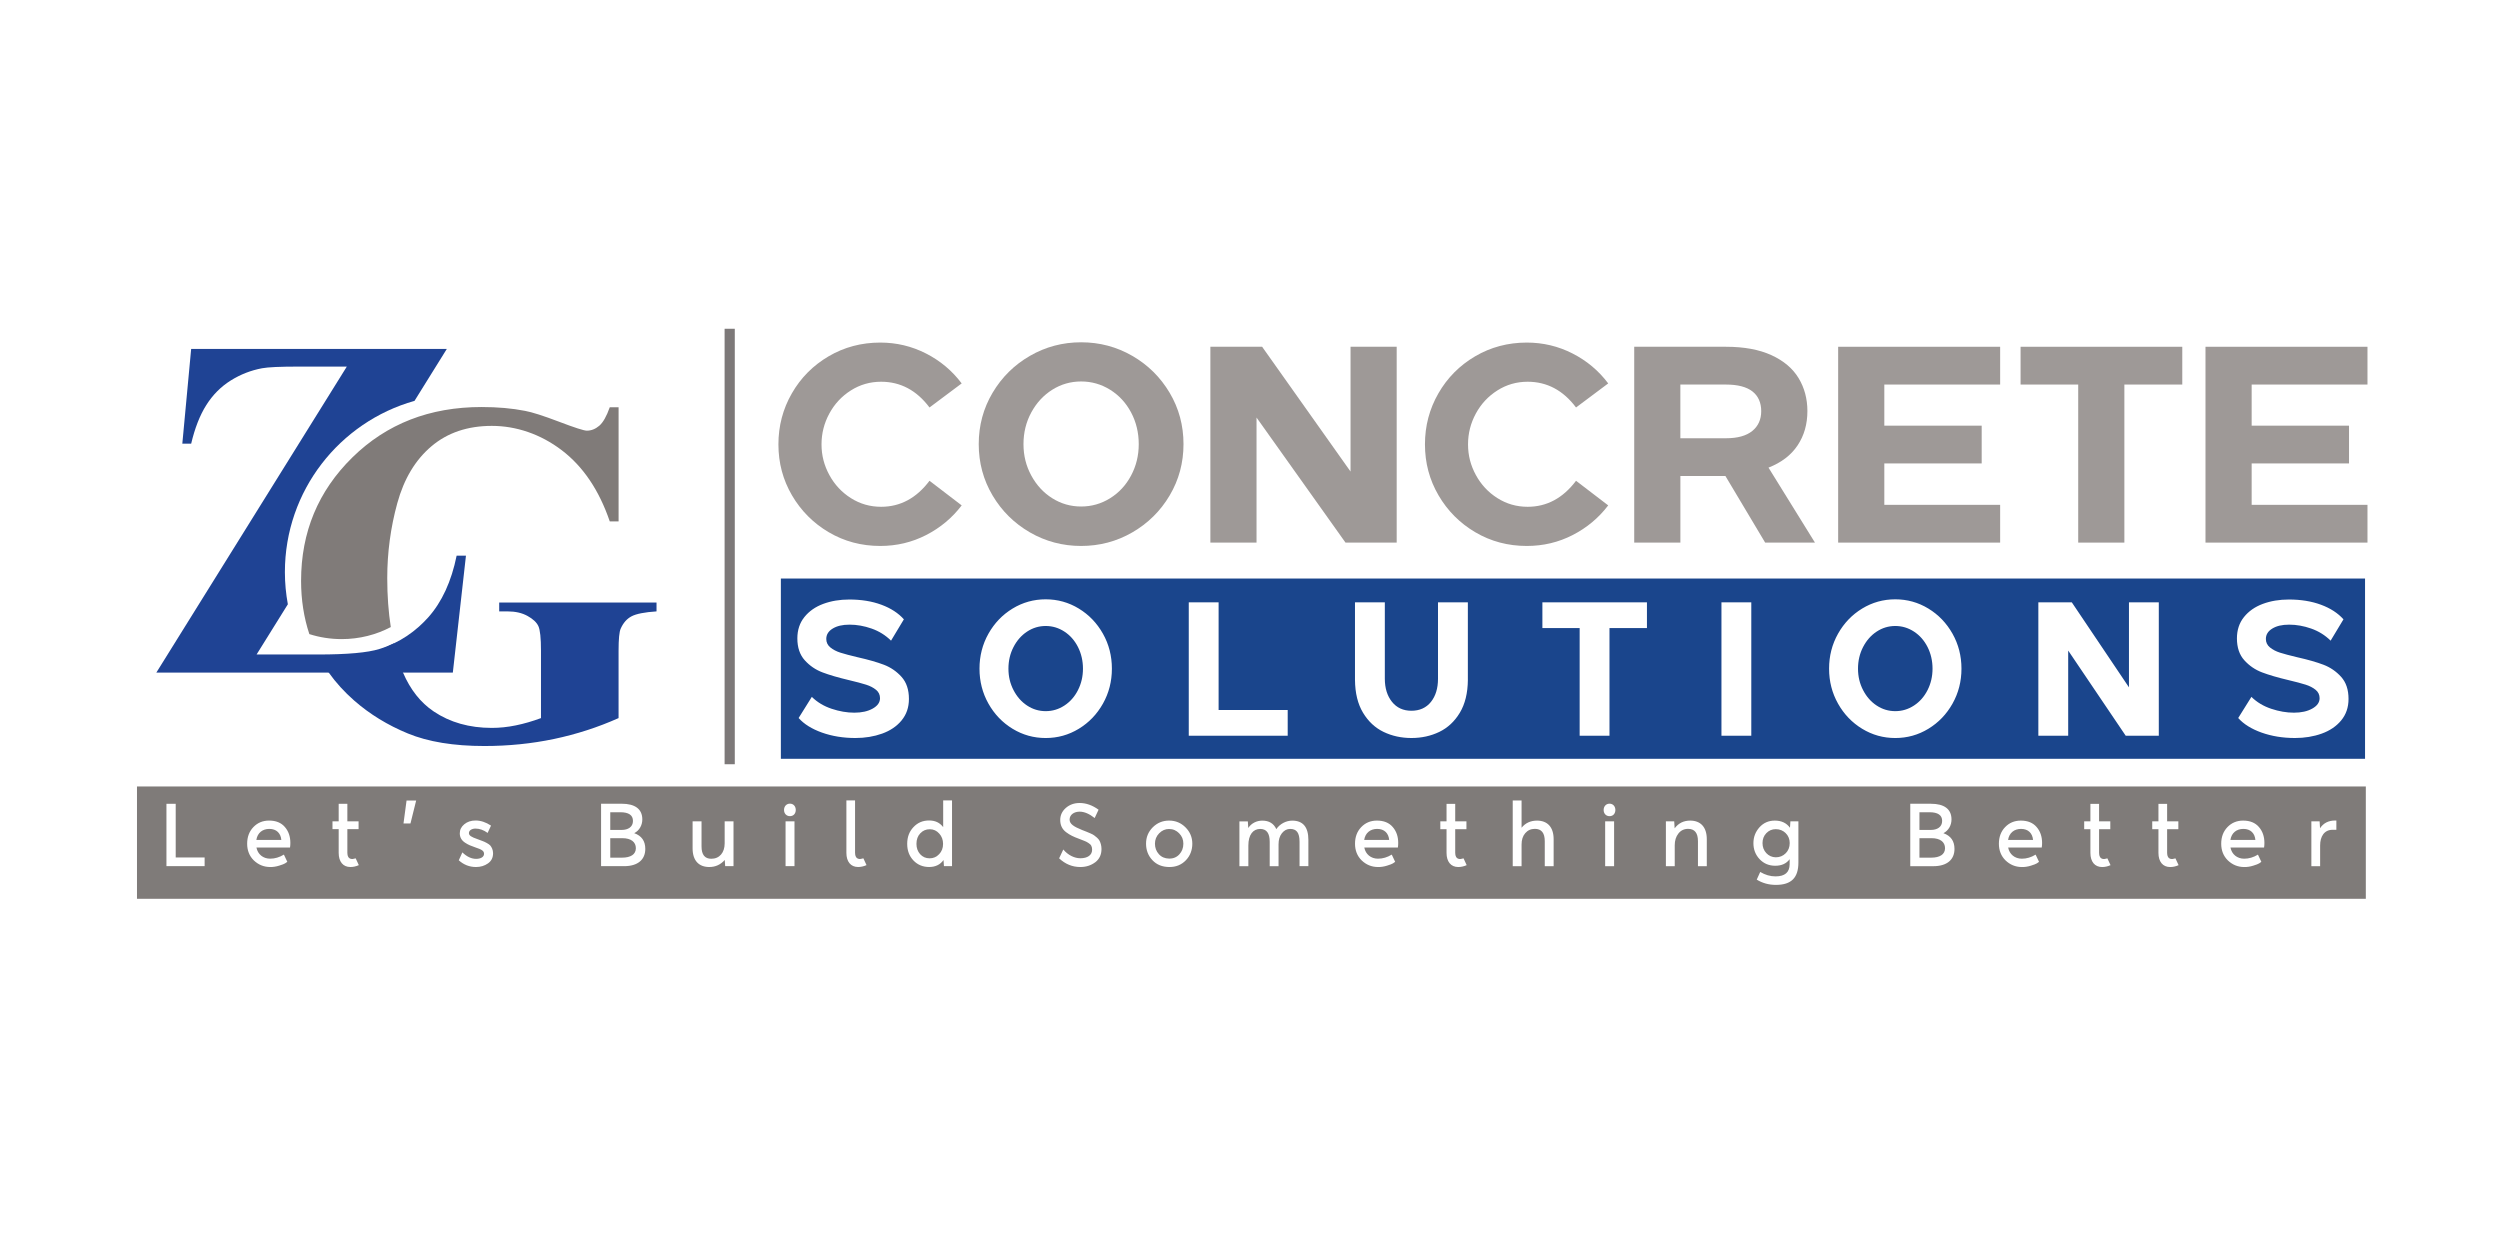 <svg width="365" height="180" viewBox="0 0 365 180" fill="none" xmlns="http://www.w3.org/2000/svg">
<path d="M107.279 48H105.792V111.579H107.279V48Z" fill="#7D7979"/>
<path d="M90.873 122.373H89.098V125.217H90.824C92.065 125.217 92.836 124.745 92.836 123.84C92.836 122.934 92.129 122.375 90.874 122.375L90.873 122.373Z" fill="#7F7B79"/>
<path d="M282.013 122.373H280.239V125.217H281.963C283.204 125.217 283.975 124.745 283.975 123.84C283.975 122.934 283.268 122.375 282.013 122.375V122.373Z" fill="#7F7B79"/>
<path d="M92.412 119.853C92.412 119.009 91.792 118.587 90.562 118.587H89.098V121.169H90.774C91.68 121.169 92.414 120.747 92.414 119.853H92.412Z" fill="#7F7B79"/>
<path d="M283.553 119.853C283.553 119.009 282.932 118.587 281.703 118.587H280.239V121.169H281.915C282.821 121.169 283.553 120.747 283.553 119.853V119.853Z" fill="#7F7B79"/>
<path d="M259.263 121.057C258.718 121.057 258.257 121.256 257.885 121.641C257.514 122.027 257.327 122.51 257.327 123.094C257.327 123.678 257.514 124.15 257.872 124.547C258.244 124.944 258.704 125.156 259.263 125.167C259.833 125.167 260.319 124.969 260.702 124.584C261.099 124.198 261.298 123.689 261.298 123.083C261.298 122.51 261.099 122.027 260.714 121.643C260.329 121.258 259.845 121.059 259.261 121.059L259.263 121.057Z" fill="#7F7B79"/>
<path d="M135.752 121.069C135.193 121.069 134.735 121.267 134.361 121.664C133.989 122.05 133.802 122.57 133.802 123.204C133.802 123.799 133.975 124.296 134.336 124.707C134.696 125.117 135.168 125.316 135.738 125.316C136.272 125.316 136.719 125.117 137.105 124.72C137.49 124.323 137.688 123.826 137.688 123.217C137.688 122.609 137.502 122.113 137.13 121.703C136.758 121.281 136.297 121.069 135.752 121.069Z" fill="#7F7B79"/>
<path d="M170.685 121.032C170.126 121.032 169.643 121.244 169.232 121.666C168.822 122.088 168.624 122.597 168.624 123.181C168.624 123.765 168.81 124.285 169.194 124.709C169.577 125.133 170.074 125.343 170.683 125.354C171.292 125.368 171.801 125.156 172.186 124.734C172.572 124.312 172.77 123.79 172.77 123.183C172.77 122.576 172.572 122.09 172.161 121.668C171.751 121.246 171.267 121.034 170.683 121.034L170.685 121.032Z" fill="#7F7B79"/>
<path d="M39.326 121.019C38.334 121.019 37.588 121.589 37.426 122.634H41.075C40.989 121.653 40.368 121.019 39.324 121.019H39.326Z" fill="#7F7B79"/>
<path d="M201.071 121.019C200.079 121.019 199.333 121.589 199.171 122.634H202.821C202.734 121.653 202.114 121.019 201.069 121.019H201.071Z" fill="#7F7B79"/>
<path d="M20 114.828V131.221H345.41V114.828H20ZM29.875 126.458H24.301V117.358H25.653V125.192H29.875V126.458ZM42.343 123.74H37.44C37.627 124.72 38.409 125.366 39.438 125.366C40.133 125.366 40.804 125.167 41.449 124.77L41.947 125.826C41.871 125.888 41.76 125.963 41.623 126.05C41.486 126.137 41.201 126.248 40.754 126.385C40.32 126.522 39.86 126.597 39.401 126.584C38.496 126.57 37.713 126.248 37.054 125.614C36.409 124.98 36.085 124.162 36.085 123.181C36.085 122.2 36.384 121.393 36.991 120.759C37.6 120.125 38.357 119.803 39.288 119.803C40.28 119.803 41.05 120.113 41.584 120.734C42.118 121.343 42.392 122.125 42.392 123.056C42.392 123.293 42.38 123.514 42.342 123.738L42.343 123.74ZM51.161 126.584C50.08 126.584 49.448 125.801 49.448 124.522V121.057H48.542V119.915H49.448V117.358H50.714V119.915H52.353V121.057H50.714V124.522C50.714 125.007 50.887 125.304 51.222 125.391C51.384 125.441 51.619 125.416 51.929 125.316L52.388 126.31C51.966 126.497 51.556 126.584 51.159 126.584H51.161ZM59.928 120.227H58.91L59.357 116.874H60.76L59.928 120.227ZM71.24 126.061C70.743 126.41 70.159 126.584 69.502 126.584C68.546 126.584 67.714 126.262 66.982 125.603L67.504 124.449C68.163 125.083 68.832 125.393 69.516 125.393C70.2 125.393 70.67 125.108 70.67 124.661C70.67 124.214 70.321 124.027 69.39 123.716C68.731 123.479 68.409 123.368 67.901 123.034C67.392 122.699 67.13 122.252 67.13 121.668C67.13 121.134 67.354 120.699 67.789 120.339C68.225 119.978 68.77 119.793 69.429 119.793C70.186 119.793 70.932 120.042 71.689 120.539L71.192 121.607C70.621 121.185 70.024 120.973 69.417 120.973C68.909 120.973 68.462 121.221 68.462 121.63C68.462 121.99 68.808 122.2 69.702 122.51L70.46 122.795C70.608 122.846 70.808 122.932 71.055 123.069C71.304 123.206 71.477 123.329 71.577 123.441C71.776 123.676 71.988 124.075 71.988 124.57C71.988 125.216 71.739 125.713 71.242 126.059L71.24 126.061ZM91.121 126.458H87.757V117.346H90.786C92.672 117.346 93.778 118.092 93.778 119.632C93.778 120.476 93.356 121.246 92.599 121.643C93.68 122.029 94.213 122.786 94.213 123.94C94.213 125.479 93.158 126.46 91.123 126.46L91.121 126.458ZM107.09 126.458H105.875L105.813 125.553C105.218 126.235 104.46 126.584 103.553 126.584C102.05 126.584 101.119 125.664 101.119 123.865V119.917H102.424V123.58C102.424 124.784 102.896 125.379 103.851 125.379C105.044 125.379 105.801 124.485 105.801 123.133V119.917H107.092V126.46L107.09 126.458ZM115.996 126.458H114.692V119.915H115.996V126.458ZM115.326 119.158C114.829 119.158 114.468 118.786 114.468 118.252C114.468 117.718 114.829 117.333 115.326 117.333C115.823 117.333 116.17 117.693 116.183 118.238C116.183 118.772 115.859 119.158 115.326 119.158ZM125.285 126.582C124.205 126.582 123.573 125.799 123.573 124.52V116.861H124.838V124.52C124.838 125.005 125.012 125.302 125.347 125.389C125.509 125.439 125.744 125.414 126.054 125.314L126.513 126.308C126.091 126.495 125.68 126.582 125.284 126.582H125.285ZM138.995 126.458H137.816L137.754 125.564C137.27 126.246 136.561 126.582 135.656 126.582C134.75 126.582 133.979 126.271 133.37 125.637C132.762 125.004 132.451 124.198 132.451 123.204C132.451 122.21 132.75 121.416 133.357 120.77C133.966 120.113 134.723 119.79 135.642 119.79C136.561 119.79 137.207 120.113 137.704 120.759V116.861H138.995V126.458V126.458ZM159.907 125.888C159.298 126.347 158.579 126.584 157.722 126.584C156.567 126.584 155.537 126.162 154.631 125.318L155.24 124.027C155.935 124.859 156.88 125.306 157.735 125.306C158.777 125.306 159.448 124.847 159.448 124.065C159.448 123.618 159.325 123.321 158.889 123.059C158.677 122.923 158.492 122.836 158.33 122.774C158.182 122.713 157.92 122.601 157.537 122.464C156.729 122.165 156.246 121.942 155.662 121.508C155.078 121.073 154.793 120.477 154.793 119.72C154.793 119.025 155.066 118.441 155.612 117.957C156.17 117.474 156.841 117.237 157.623 117.237C158.554 117.237 159.485 117.558 160.392 118.217L159.822 119.433C159.04 118.813 158.307 118.502 157.625 118.502C156.818 118.502 156.161 118.949 156.161 119.657C156.161 120.302 156.77 120.687 157.999 121.185C158.309 121.296 158.521 121.383 158.633 121.433C158.745 121.47 158.932 121.556 159.192 121.668C159.452 121.78 159.639 121.88 159.751 121.967C159.962 122.115 160.384 122.451 160.533 122.749C160.681 123.034 160.818 123.456 160.818 123.953C160.818 124.772 160.519 125.418 159.912 125.89L159.907 125.888ZM173.132 125.603C172.498 126.262 171.693 126.597 170.687 126.584C169.681 126.57 168.874 126.248 168.254 125.589C167.633 124.932 167.323 124.125 167.323 123.181C167.323 122.237 167.645 121.456 168.292 120.797C168.951 120.14 169.745 119.805 170.689 119.805C171.633 119.805 172.427 120.14 173.086 120.797C173.745 121.456 174.078 122.25 174.078 123.181C174.078 124.111 173.768 124.944 173.134 125.603H173.132ZM191.025 126.46H189.734V122.909C189.734 121.568 189.298 121.023 188.356 121.023C187.884 121.023 187.487 121.235 187.152 121.657C186.828 122.079 186.668 122.612 186.668 123.271V126.462H185.377V122.899C185.377 121.645 184.919 121.025 183.986 121.025C182.955 121.025 182.26 121.857 182.26 123.447V126.464H180.955V119.921H182.185L182.246 120.89C182.693 120.183 183.487 119.811 184.294 119.811C185.275 119.811 185.957 120.219 186.343 121.052C186.851 120.294 187.759 119.811 188.664 119.811C190.241 119.811 191.023 120.755 191.023 122.63V126.466L191.025 126.46ZM204.091 123.741H199.187C199.374 124.722 200.156 125.368 201.185 125.368C201.881 125.368 202.551 125.169 203.197 124.772L203.694 125.828C203.619 125.89 203.507 125.965 203.37 126.052C203.233 126.138 202.948 126.25 202.501 126.387C202.065 126.524 201.607 126.599 201.148 126.585C200.243 126.572 199.46 126.25 198.801 125.616C198.156 124.982 197.832 124.163 197.832 123.183C197.832 122.202 198.131 121.395 198.738 120.761C199.347 120.127 200.104 119.805 201.035 119.805C202.027 119.805 202.798 120.115 203.331 120.736C203.865 121.345 204.139 122.127 204.139 123.057C204.139 123.294 204.127 123.516 204.089 123.74L204.091 123.741ZM212.908 126.585C211.827 126.585 211.195 125.803 211.195 124.524V121.059H210.287V119.917H211.195V117.36H212.461V119.917H214.1V121.059H212.461V124.524C212.461 125.009 212.634 125.306 212.969 125.393C213.131 125.443 213.366 125.418 213.677 125.318L214.135 126.312C213.713 126.499 213.303 126.585 212.906 126.585H212.908ZM226.827 126.462H225.536V122.813C225.536 121.608 225.052 121.013 224.097 121.013C223.513 121.013 223.041 121.225 222.682 121.647C222.322 122.069 222.149 122.616 222.149 123.298V126.464H220.858V116.867H222.149V120.851C222.708 120.156 223.465 119.809 224.409 119.809C225.898 119.809 226.831 120.728 226.831 122.528V126.462H226.827ZM235.658 126.462H234.353V119.919H235.658V126.462ZM234.987 119.161C234.49 119.161 234.132 118.79 234.132 118.256C234.132 117.722 234.492 117.337 234.987 117.337C235.482 117.337 235.831 117.697 235.845 118.242C235.845 118.776 235.523 119.161 234.987 119.161ZM249.192 126.462H247.901V122.813C247.901 121.608 247.417 121.013 246.461 121.013C245.878 121.013 245.406 121.237 245.045 121.695C244.685 122.154 244.511 122.726 244.511 123.408V126.462H243.22V119.919H244.436L244.498 120.936C245.057 120.179 245.814 119.807 246.77 119.807C248.259 119.807 249.192 120.726 249.192 122.526V126.46V126.462ZM262.566 125.928C262.566 128.127 261.56 129.194 259.277 129.194C258.246 129.194 257.315 128.934 256.483 128.424L256.991 127.306C257.724 127.742 258.469 127.952 259.227 127.952C260.593 127.952 261.275 127.368 261.288 126.189V125.443C260.816 126.077 260.121 126.399 259.19 126.399C258.259 126.399 257.514 126.077 256.905 125.443C256.296 124.797 255.999 124.015 255.999 123.109C255.999 122.204 256.298 121.445 256.88 120.788C257.475 120.129 258.221 119.807 259.126 119.807C260.096 119.807 260.828 120.154 261.336 120.849L261.398 119.919H262.566V125.927V125.928ZM282.262 126.462H278.898V117.35H281.927C283.815 117.35 284.919 118.096 284.919 119.635C284.919 120.479 284.497 121.25 283.74 121.647C284.821 122.032 285.354 122.79 285.354 123.944C285.354 125.483 284.298 126.464 282.264 126.464L282.262 126.462ZM298.094 123.743H293.191C293.376 124.724 294.16 125.37 295.189 125.37C295.884 125.37 296.555 125.171 297.2 124.774L297.698 125.83C297.622 125.892 297.511 125.967 297.376 126.054C297.239 126.14 296.954 126.252 296.507 126.389C296.071 126.526 295.613 126.601 295.154 126.587C294.249 126.574 293.466 126.252 292.807 125.618C292.162 124.984 291.838 124.165 291.838 123.185C291.838 122.204 292.137 121.397 292.744 120.763C293.353 120.129 294.11 119.807 295.04 119.807C296.033 119.807 296.804 120.117 297.337 120.738C297.871 121.346 298.145 122.129 298.145 123.059C298.145 123.296 298.133 123.518 298.094 123.741V123.743ZM306.912 126.587C305.831 126.587 305.199 125.805 305.199 124.526V121.061H304.291V119.919H305.199V117.362H306.465V119.919H308.104V121.061H306.465V124.526C306.465 125.011 306.638 125.308 306.973 125.395C307.135 125.445 307.37 125.42 307.68 125.32L308.139 126.314C307.717 126.501 307.307 126.587 306.91 126.587H306.912ZM316.846 126.587C315.765 126.587 315.133 125.805 315.133 124.526V121.061H314.226V119.919H315.133V117.362H316.399V119.919H318.039V121.061H316.399V124.526C316.399 125.011 316.573 125.308 316.908 125.395C317.07 125.445 317.305 125.42 317.615 125.32L318.074 126.314C317.652 126.501 317.241 126.587 316.844 126.587H316.846ZM330.554 123.743H325.65C325.837 124.724 326.619 125.37 327.648 125.37C328.344 125.37 329.014 125.171 329.66 124.774L330.157 125.83C330.082 125.892 329.97 125.967 329.835 126.054C329.698 126.14 329.413 126.252 328.966 126.389C328.531 126.526 328.072 126.601 327.613 126.587C326.708 126.574 325.926 126.252 325.267 125.618C324.621 124.984 324.297 124.165 324.297 123.185C324.297 122.204 324.596 121.397 325.203 120.763C325.812 120.129 326.569 119.807 327.5 119.807C328.492 119.807 329.263 120.117 329.797 120.738C330.33 121.346 330.604 122.129 330.604 123.059C330.604 123.296 330.592 123.518 330.554 123.741V123.743ZM341.109 121.148H340.564C339.334 121.148 338.739 122.129 338.739 123.433V126.462H337.459V119.919H338.664L338.725 120.924C339.223 120.167 339.955 119.795 340.935 119.795H341.109V121.148V121.148Z" fill="#7F7B79"/>
<path d="M327.538 121.019C326.544 121.019 325.8 121.589 325.638 122.634H329.288C329.201 121.653 328.581 121.019 327.538 121.019V121.019Z" fill="#7F7B79"/>
<path d="M295.077 121.019C294.083 121.019 293.339 121.589 293.177 122.634H296.827C296.74 121.653 296.12 121.019 295.077 121.019V121.019Z" fill="#7F7B79"/>
<path d="M155.406 92.215C154.569 91.668 153.658 91.394 152.673 91.394C151.689 91.394 150.781 91.668 149.953 92.215C149.124 92.762 148.465 93.513 147.972 94.467C147.479 95.423 147.232 96.475 147.232 97.625C147.232 98.776 147.479 99.801 147.972 100.754C148.465 101.71 149.124 102.462 149.953 103.007C150.779 103.554 151.687 103.828 152.673 103.828C153.66 103.828 154.569 103.554 155.406 103.007C156.242 102.46 156.903 101.71 157.386 100.754C157.87 99.801 158.113 98.756 158.113 97.625C158.113 96.494 157.87 95.423 157.386 94.467C156.903 93.513 156.242 92.762 155.406 92.215V92.215Z" fill="#1A458C"/>
<path d="M279.443 92.215C278.607 91.668 277.695 91.394 276.711 91.394C275.726 91.394 274.818 91.668 273.99 92.215C273.161 92.762 272.502 93.513 272.009 94.467C271.516 95.423 271.269 96.475 271.269 97.625C271.269 98.776 271.516 99.801 272.009 100.754C272.502 101.71 273.161 102.462 273.99 103.007C274.817 103.554 275.724 103.828 276.711 103.828C277.697 103.828 278.607 103.554 279.443 103.007C280.279 102.46 280.94 101.71 281.424 100.754C281.907 99.801 282.15 98.756 282.15 97.625C282.15 96.494 281.907 95.423 281.424 94.467C280.94 93.513 280.279 92.762 279.443 92.215V92.215Z" fill="#1A458C"/>
<path d="M114.006 84.467V110.782H345.296V84.467H114.006ZM131.638 105.177C130.925 106.038 129.975 106.683 128.787 107.109C127.598 107.535 126.299 107.749 124.892 107.749C123.114 107.749 121.486 107.485 120.006 106.957C118.528 106.429 117.391 105.72 116.599 104.83L118.526 101.743C119.318 102.521 120.282 103.101 121.418 103.481C122.553 103.861 123.659 104.051 124.732 104.051C125.806 104.051 126.7 103.853 127.413 103.454C128.126 103.055 128.482 102.55 128.482 101.938C128.482 101.437 128.287 101.03 127.902 100.714C127.515 100.398 127.031 100.148 126.449 99.963C125.867 99.778 125.031 99.554 123.941 99.296C122.374 98.924 121.089 98.55 120.085 98.169C119.081 97.789 118.218 97.2 117.497 96.402C116.775 95.604 116.414 94.539 116.414 93.203C116.414 91.98 116.757 90.941 117.443 90.088C118.129 89.234 119.044 88.594 120.189 88.168C121.334 87.743 122.601 87.529 123.993 87.529C125.752 87.529 127.32 87.783 128.692 88.294C130.066 88.804 131.157 89.513 131.966 90.421L130.091 93.537C129.282 92.739 128.336 92.151 127.253 91.77C126.17 91.39 125.101 91.199 124.045 91.199C122.989 91.199 122.201 91.39 121.574 91.77C120.95 92.149 120.636 92.656 120.636 93.286C120.636 93.787 120.835 94.2 121.23 94.523C121.626 94.847 122.114 95.103 122.696 95.288C123.276 95.473 124.112 95.697 125.205 95.955C126.771 96.307 128.052 96.674 129.047 97.053C130.041 97.433 130.9 98.022 131.621 98.82C132.342 99.618 132.704 100.693 132.704 102.047C132.704 103.271 132.347 104.313 131.634 105.177H131.638ZM161.03 102.73C160.159 104.279 158.984 105.502 157.504 106.402C156.026 107.302 154.415 107.751 152.671 107.751C150.928 107.751 149.317 107.302 147.839 106.402C146.359 105.502 145.186 104.279 144.313 102.73C143.442 101.18 143.006 99.479 143.006 97.625C143.006 95.772 143.442 94.07 144.313 92.521C145.184 90.974 146.359 89.749 147.839 88.849C149.317 87.949 150.93 87.5 152.671 87.5C154.413 87.5 156.026 87.949 157.504 88.849C158.984 89.749 160.157 90.972 161.03 92.521C161.901 94.07 162.336 95.772 162.336 97.625C162.336 99.479 161.901 101.182 161.03 102.73ZM188.005 107.416H173.56V87.943H177.917V103.66H188.004V107.416H188.005ZM214.309 99.265C214.291 101.194 213.9 102.793 213.133 104.063C212.368 105.333 211.368 106.265 210.135 106.859C208.904 107.452 207.547 107.749 206.069 107.749C204.592 107.749 203.235 107.452 202.002 106.859C200.769 106.265 199.771 105.333 199.004 104.063C198.237 102.793 197.846 101.194 197.828 99.265V87.943H202.185V99.097C202.185 100.469 202.532 101.593 203.227 102.464C203.923 103.335 204.869 103.77 206.068 103.77C207.266 103.77 208.233 103.338 208.919 102.477C209.605 101.616 209.948 100.489 209.948 99.097V87.943H214.307V99.265H214.309ZM240.452 91.698H234.985V107.416H230.629V91.698H225.189V87.943H240.454V91.698H240.452ZM255.689 107.416H251.332V87.943H255.689V107.416ZM285.067 102.73C284.196 104.279 283.021 105.502 281.541 106.402C280.063 107.302 278.452 107.751 276.709 107.751C274.965 107.751 273.354 107.302 271.876 106.402C270.398 105.502 269.223 104.279 268.352 102.73C267.481 101.18 267.046 99.479 267.046 97.625C267.046 95.772 267.481 94.07 268.352 92.521C269.223 90.974 270.398 89.749 271.876 88.849C273.356 87.949 274.967 87.5 276.709 87.5C278.451 87.5 280.063 87.949 281.541 88.849C283.021 89.749 284.194 90.972 285.067 92.521C285.938 94.07 286.374 95.772 286.374 97.625C286.374 99.479 285.938 101.182 285.067 102.73ZM315.185 107.416H310.353L301.956 94.982V107.416H297.599V87.943H302.484L310.829 100.35V87.943H315.185V107.416ZM341.818 105.177C341.105 106.038 340.153 106.683 338.966 107.109C337.777 107.535 336.479 107.749 335.07 107.749C333.292 107.749 331.664 107.485 330.186 106.957C328.706 106.429 327.571 105.72 326.779 104.83L328.706 101.743C329.498 102.521 330.461 103.101 331.598 103.481C332.733 103.861 333.839 104.051 334.912 104.051C335.985 104.051 336.88 103.853 337.592 103.454C338.305 103.055 338.662 102.55 338.662 101.938C338.662 101.437 338.467 101.03 338.08 100.714C337.693 100.398 337.209 100.148 336.627 99.963C336.045 99.778 335.209 99.554 334.118 99.296C332.552 98.924 331.267 98.55 330.263 98.169C329.259 97.789 328.398 97.2 327.675 96.402C326.953 95.604 326.592 94.539 326.592 93.203C326.592 91.98 326.935 90.941 327.621 90.088C328.307 89.234 329.222 88.594 330.367 88.168C331.511 87.743 332.777 87.529 334.17 87.529C335.932 87.529 337.498 87.783 338.87 88.294C340.244 88.804 341.334 89.513 342.146 90.421L340.271 93.537C339.461 92.739 338.515 92.151 337.433 91.77C336.35 91.39 335.28 91.199 334.224 91.199C333.168 91.199 332.38 91.39 331.756 91.77C331.13 92.149 330.818 92.656 330.818 93.286C330.818 93.787 331.016 94.2 331.411 94.523C331.808 94.847 332.296 95.103 332.878 95.288C333.459 95.473 334.294 95.697 335.386 95.955C336.953 96.307 338.234 96.674 339.228 97.053C340.223 97.433 341.08 98.022 341.803 98.82C342.525 99.618 342.885 100.693 342.885 102.047C342.885 103.271 342.529 104.313 341.816 105.177H341.818Z" fill="#1A458C"/>
<path d="M121.002 77.71C118.742 76.376 116.952 74.579 115.63 72.319C114.308 70.058 113.649 67.581 113.649 64.885C113.649 62.189 114.302 59.704 115.611 57.43C116.917 55.156 118.707 53.353 120.983 52.017C123.256 50.684 125.769 50.016 128.519 50.016C130.889 50.016 133.114 50.547 135.197 51.609C137.28 52.671 139.016 54.127 140.405 55.979L135.708 59.492C133.829 56.987 131.472 55.734 128.642 55.734C127.035 55.734 125.565 56.156 124.231 57C122.896 57.844 121.848 58.968 121.087 60.37C120.324 61.773 119.942 63.278 119.942 64.883C119.942 66.488 120.324 67.952 121.087 69.355C121.85 70.758 122.898 71.881 124.231 72.725C125.565 73.569 127.037 73.991 128.642 73.991C131.445 73.991 133.802 72.725 135.708 70.193L140.405 73.787C139.016 75.612 137.288 77.055 135.218 78.116C133.149 79.178 130.916 79.71 128.519 79.71C125.767 79.71 123.262 79.043 121.002 77.708V77.71Z" fill="#9E9997"/>
<path d="M150.369 77.729C148.082 76.409 146.265 74.611 144.916 72.338C143.567 70.064 142.895 67.565 142.895 64.842C142.895 62.12 143.569 59.621 144.916 57.347C146.263 55.073 148.082 53.276 150.369 51.956C152.656 50.636 155.147 49.975 157.843 49.975C160.539 49.975 163.03 50.636 165.317 51.956C167.604 53.278 169.421 55.073 170.77 57.347C172.119 59.621 172.791 62.12 172.791 64.842C172.791 67.565 172.117 70.064 170.77 72.338C169.423 74.611 167.604 76.409 165.317 77.729C163.03 79.051 160.539 79.71 157.843 79.71C155.147 79.71 152.656 79.049 150.369 77.729ZM162.07 72.746C163.363 71.943 164.385 70.841 165.134 69.438C165.884 68.035 166.257 66.503 166.257 64.842C166.257 63.181 165.884 61.609 165.134 60.206C164.385 58.804 163.363 57.702 162.07 56.898C160.777 56.095 159.367 55.694 157.843 55.694C156.319 55.694 154.916 56.096 153.637 56.898C152.357 57.702 151.336 58.804 150.573 60.206C149.81 61.609 149.429 63.154 149.429 64.842C149.429 66.53 149.81 68.035 150.573 69.438C151.336 70.841 152.355 71.943 153.637 72.746C154.916 73.55 156.319 73.95 157.843 73.95C159.367 73.95 160.777 73.55 162.07 72.746Z" fill="#9E9997"/>
<path d="M176.714 50.628H184.271L197.179 68.846V50.628H203.917V79.22H196.443L183.454 60.962V79.22H176.714V50.628V50.628Z" fill="#9E9997"/>
<path d="M215.395 77.71C213.135 76.376 211.345 74.579 210.025 72.318C208.703 70.058 208.044 67.58 208.044 64.885C208.044 62.189 208.698 59.703 210.006 57.43C211.312 55.156 213.102 53.353 215.376 52.017C217.65 50.684 220.162 50.016 222.912 50.016C225.282 50.016 227.507 50.547 229.59 51.609C231.673 52.671 233.409 54.127 234.798 55.979L230.101 59.492C228.222 56.987 225.865 55.734 223.033 55.734C221.426 55.734 219.956 56.156 218.623 57C217.289 57.844 216.239 58.968 215.478 60.37C214.715 61.773 214.333 63.278 214.333 64.883C214.333 66.488 214.713 67.952 215.478 69.355C216.239 70.758 217.289 71.881 218.623 72.725C219.956 73.569 221.428 73.991 223.033 73.991C225.839 73.991 228.193 72.725 230.101 70.193L234.798 73.787C233.409 75.611 231.679 77.055 229.611 78.116C227.542 79.178 225.309 79.71 222.912 79.71C220.162 79.71 217.655 79.043 215.395 77.708V77.71Z" fill="#9E9997"/>
<path d="M238.596 50.628H251.993C254.635 50.628 256.847 51.037 258.631 51.854C260.413 52.671 261.735 53.788 262.593 55.203C263.45 56.619 263.88 58.226 263.88 60.021C263.88 61.927 263.404 63.596 262.45 65.025C261.496 66.455 260.08 67.538 258.201 68.272L264.982 79.218H257.712L251.912 69.498H245.336V79.218H238.596V50.628ZM251.993 63.985C253.681 63.985 254.961 63.63 255.831 62.923C256.702 62.216 257.138 61.249 257.138 60.023C257.138 58.798 256.708 57.811 255.851 57.145C254.993 56.478 253.706 56.145 251.991 56.145H245.332V63.987H251.991L251.993 63.985Z" fill="#9E9997"/>
<path d="M268.371 50.628H292.021V56.143H275.111V62.147H289.326V67.661H275.111V73.706H292.021V79.22H268.371V50.628Z" fill="#9E9997"/>
<path d="M303.418 56.143H295.004V50.628H318.613V56.143H310.158V79.22H303.418V56.143V56.143Z" fill="#9E9997"/>
<path d="M322.002 50.628H345.652V56.143H328.742V62.147H342.957V67.661H328.742V73.706H345.652V79.22H322.002V50.628Z" fill="#9E9997"/>
<path d="M68.03 81.126L66.113 98.203H22.823L50.635 53.522H43.63C40.908 53.522 39.12 53.601 38.261 53.765C36.636 54.068 35.106 54.665 33.676 55.559C32.251 56.453 31.064 57.646 30.125 59.131C29.181 60.621 28.447 62.503 27.91 64.779H26.619L27.91 50.94H65.238L60.519 58.526C49.602 61.602 41.594 71.631 41.594 83.531C41.594 85.136 41.748 86.704 42.026 88.224L37.461 95.556H46.451C50.704 95.556 53.679 95.288 55.373 94.756C56.112 94.533 56.818 94.255 57.504 93.932C58.829 93.305 60.047 92.487 61.17 91.488C61.637 91.066 62.09 90.619 62.521 90.138C64.517 87.897 65.905 84.893 66.669 81.128H68.03V81.126Z" fill="#1F4394"/>
<path d="M46.781 96.28C46.781 96.28 46.392 95.566 46.393 95.571C46.605 95.982 46.835 96.385 47.074 96.781C47.128 96.872 47.183 96.961 47.237 97.049C47.48 97.44 47.733 97.828 48.002 98.205C49.041 99.664 50.276 101.022 51.709 102.279C53.975 104.265 56.59 105.868 59.552 107.088C62.515 108.308 66.238 108.918 70.723 108.918C74.232 108.918 77.62 108.575 80.884 107.891C84.148 107.205 87.29 106.19 90.311 104.841V95.013C90.311 93.294 90.416 92.213 90.626 91.772C90.998 90.935 91.525 90.338 92.211 89.978C92.897 89.618 94.111 89.38 95.853 89.263V87.974H72.883V89.263H74.103C75.242 89.263 76.213 89.484 77.014 89.926C77.816 90.367 78.344 90.862 78.6 91.407C78.857 91.953 78.984 93.157 78.984 95.014V104.843C77.729 105.308 76.504 105.662 75.307 105.907C74.111 106.152 72.943 106.273 71.804 106.273C68.529 106.273 65.698 105.471 63.317 103.868C61.396 102.575 59.908 100.681 58.843 98.207C58.721 97.924 58.602 97.637 58.49 97.338C58.367 97.014 58.249 96.683 58.141 96.338C58.02 95.951 57.906 95.554 57.8 95.149C57.694 94.752 57.596 94.346 57.504 93.933C57.498 93.91 57.509 93.957 57.504 93.933C55.688 94.789 54.365 95.589 52.241 95.87" fill="#1F4394"/>
<path d="M57.055 91.552C56.714 89.352 56.538 86.976 56.538 84.417C56.538 80.677 57.026 77.028 58.003 73.473C58.978 69.918 60.64 67.147 62.987 65.16C65.334 63.174 68.273 62.179 71.806 62.179C75.34 62.179 78.905 63.364 82.019 65.734C85.132 68.105 87.468 71.567 89.025 76.122H90.314V59.461H89.025C88.56 60.785 88.048 61.686 87.491 62.162C86.934 62.638 86.329 62.877 85.678 62.877C85.26 62.877 83.905 62.442 81.618 61.571C79.329 60.7 77.674 60.172 76.65 59.985C74.768 59.613 72.654 59.426 70.307 59.426C62.731 59.426 56.446 61.877 51.451 66.781C46.455 71.684 43.958 77.69 43.958 84.8C43.958 87.583 44.367 90.172 45.164 92.579C46.646 93.053 48.234 93.309 49.887 93.309C52.494 93.309 54.939 92.668 57.059 91.55L57.055 91.552Z" fill="#807B79"/>
</svg>
